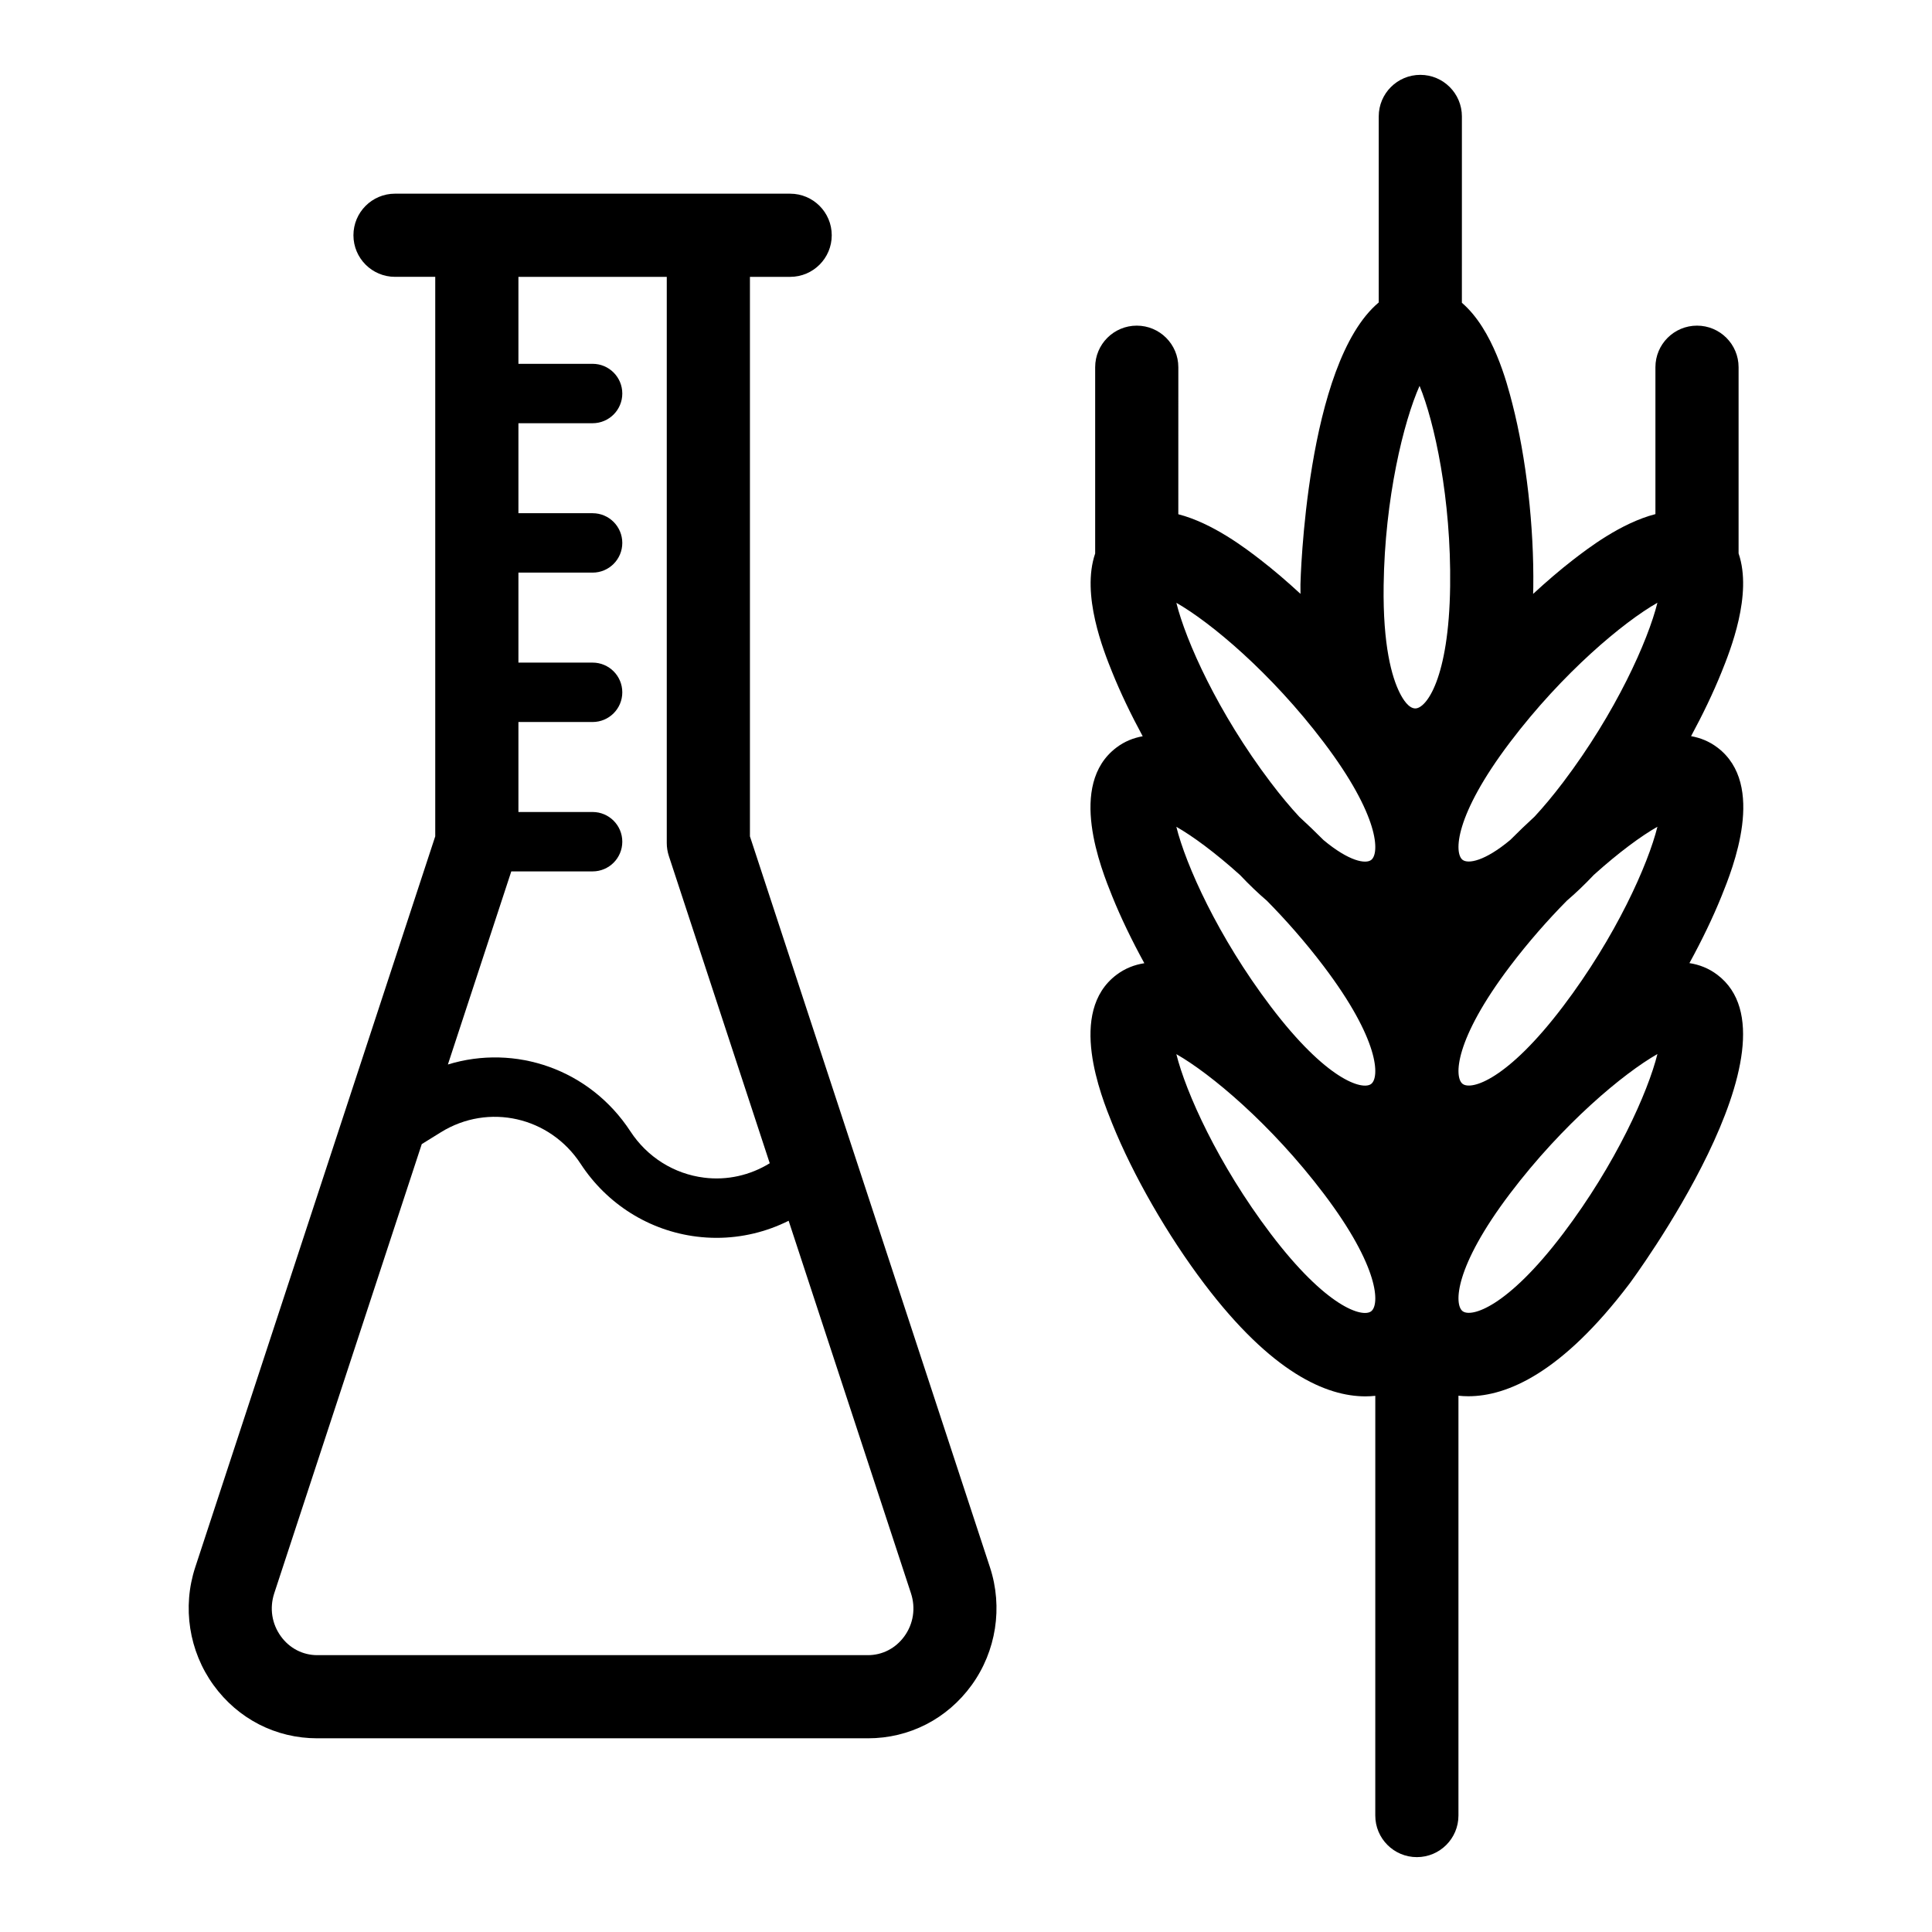 <?xml version="1.0" encoding="UTF-8"?>
<!-- Uploaded to: ICON Repo, www.iconrepo.com, Generator: ICON Repo Mixer Tools -->
<svg fill="#000000" width="800px" height="800px" version="1.1" viewBox="144 144 512 512" xmlns="http://www.w3.org/2000/svg">
 <g>
  <path d="m599.13 342.1c-2.184-1.656-4.543-2.574-6.977-3.012 3.125-5.781 5.891-11.547 8.078-16.973 2.305-5.715 8.246-20.547 4.512-31.457v-49.34c0-6.086-4.934-11.02-11.02-11.02-6.086 0-11.02 4.934-11.02 11.02v38.926c-9.184 2.371-17.926 9.109-21.785 12.09-3.481 2.688-7.055 5.762-10.625 9.055 0.012-0.562 0.039-1.105 0.043-1.684 0.215-16.164-1.859-34.375-5.547-48.719-1.441-5.609-5.074-19.625-13.375-26.746l0.004-49.383c0-6.086-4.934-11.02-11.02-11.02-6.086 0-11.02 4.934-11.02 11.02v49.297c-19.324 16.215-20.734 74.043-20.746 74.723-0.012 0.855 0.012 1.664 0.012 2.504-3.555-3.277-7.121-6.34-10.594-9.02-3.859-2.981-12.598-9.711-21.785-12.082l0.004-38.961c0-6.086-4.934-11.02-11.02-11.02s-11.02 4.934-11.02 11.02v49.363c-3.738 10.91 2.207 25.746 4.512 31.457 2.188 5.43 4.953 11.195 8.082 16.977-2.43 0.434-4.793 1.352-6.977 3.008-13.016 9.855-4.051 32.078-1.105 39.387 2.285 5.672 5.211 11.711 8.516 17.754-2.586 0.398-5.094 1.344-7.41 3.098-13.016 9.855-4.051 32.078-1.105 39.387 5.539 13.73 14.672 29.625 24.43 42.508 17.852 23.57 32.34 29.793 42.672 29.793 0.906 0 1.777-0.055 2.621-0.141l-0.004 111.23c0 6.086 4.934 11.02 11.02 11.02 6.086 0 11.02-4.934 11.02-11.02v-111.26c0.844 0.09 1.715 0.141 2.621 0.141 10.328 0 24.824-6.227 42.672-29.789 0.48-0.633 47.254-63.77 23.328-81.895-2.312-1.754-4.824-2.703-7.41-3.102 3.305-6.043 6.227-12.082 8.516-17.754 2.953-7.301 11.918-29.527-1.098-39.379zm-119.37 40.625c5.004 5.074 10.141 10.887 15.031 17.34 14.809 19.547 14.867 29.461 12.578 31.195-2.297 1.742-11.82-1.004-26.625-20.551-14.012-18.5-22.516-37.574-25-47.598 4.316 2.457 10.281 6.836 16.859 12.762 2.469 2.617 4.848 4.875 7.156 6.852zm30.918-83.555c0.309-23.203 5.316-43.477 9.52-52.914 3.941 9.543 8.414 29.945 8.102 53.145-0.328 24.465-6.34 32.34-9.223 32.34h-0.023c-1.723-0.023-3.215-2.309-4.16-4.219-2.035-4.117-4.43-12.387-4.215-28.352zm47.559 111.52c-14.809 19.555-24.328 22.301-26.625 20.551-2.293-1.734-2.234-11.645 12.574-31.195 4.891-6.453 10.027-12.266 15.027-17.336 2.312-1.98 4.703-4.246 7.172-6.863 6.574-5.918 12.535-10.301 16.852-12.754-2.488 10.02-10.988 29.102-25 47.598zm24.996-106.96c-2.484 10.023-10.984 29.098-25 47.598-2.703 3.566-5.223 6.566-7.562 9.086-2.16 1.98-4.312 4.047-6.438 6.184-6.781 5.66-11.164 6.375-12.621 5.281-2.293-1.738-2.234-11.648 12.574-31.195 14.008-18.492 30.074-31.844 39.047-36.953zm-88.441 36.977c14.809 19.547 14.867 29.457 12.578 31.195-1.461 1.105-5.84 0.383-12.617-5.269-2.129-2.137-4.277-4.203-6.438-6.184-2.34-2.523-4.863-5.523-7.566-9.094-14.012-18.496-22.516-37.57-25-47.598 8.977 5.106 25.035 18.457 39.043 36.949zm12.578 150.8c-2.297 1.746-11.816-1-26.625-20.551-14.012-18.496-22.516-37.57-25-47.594 8.977 5.106 25.035 18.457 39.047 36.953 14.809 19.543 14.871 29.457 12.578 31.191zm50.867-20.582c-14.805 19.551-24.328 22.289-26.625 20.551-2.293-1.734-2.234-11.645 12.574-31.191 14.008-18.496 30.074-31.844 39.047-36.953-2.484 10.023-10.984 29.094-24.996 47.594z"/>
  <path d="m342.74 365.64v-148.27h10.66c6.086 0 11.02-4.934 11.02-11.02 0-6.086-4.934-11.02-11.02-11.02h-21.684l-61.348-0.004h-21.684c-6.086 0-11.02 4.934-11.02 11.02s4.934 11.02 11.02 11.02h10.66v148.27l-63.609 193.72c-3.469 10.562-1.656 22.23 4.848 31.211 6.488 8.961 16.512 14.102 27.5 14.102h145.92c10.984 0 21.008-5.141 27.5-14.102 6.504-8.984 8.32-20.648 4.848-31.215zm-22.039-148.27v150.04c0 1.168 0.188 2.332 0.551 3.438l26.738 81.426c-5.188 3.191-11.293 4.59-17.398 3.816-7.957-0.984-15.074-5.449-19.52-12.258-10.781-16.508-30.539-23.207-48.375-17.73l16.801-51.172h21.547c4.348 0 7.871-3.523 7.871-7.871 0-4.348-3.523-7.871-7.871-7.871h-19.656v-23.848h19.656c4.348 0 7.871-3.523 7.871-7.871s-3.523-7.871-7.871-7.871h-19.656v-23.848h19.656c4.348 0 7.871-3.523 7.871-7.871s-3.523-7.871-7.871-7.871h-19.656v-23.848h19.656c4.348 0 7.871-3.523 7.871-7.871s-3.523-7.871-7.871-7.871h-19.656v-23.047zm62.953 360.28c-2.297 3.168-5.812 4.984-9.648 4.984h-145.92c-3.836 0-7.352-1.816-9.648-4.988-2.406-3.32-3.047-7.477-1.762-11.406l39.094-119.04 5.094-3.156c12.594-7.789 28.855-4.106 37.023 8.402 6.988 10.695 18.203 17.727 30.773 19.273 1.746 0.215 3.496 0.324 5.234 0.324 6.66 0 13.191-1.566 19.102-4.527l32.422 98.727c1.285 3.926 0.645 8.086-1.762 11.41z"/>
 </g>
</svg>